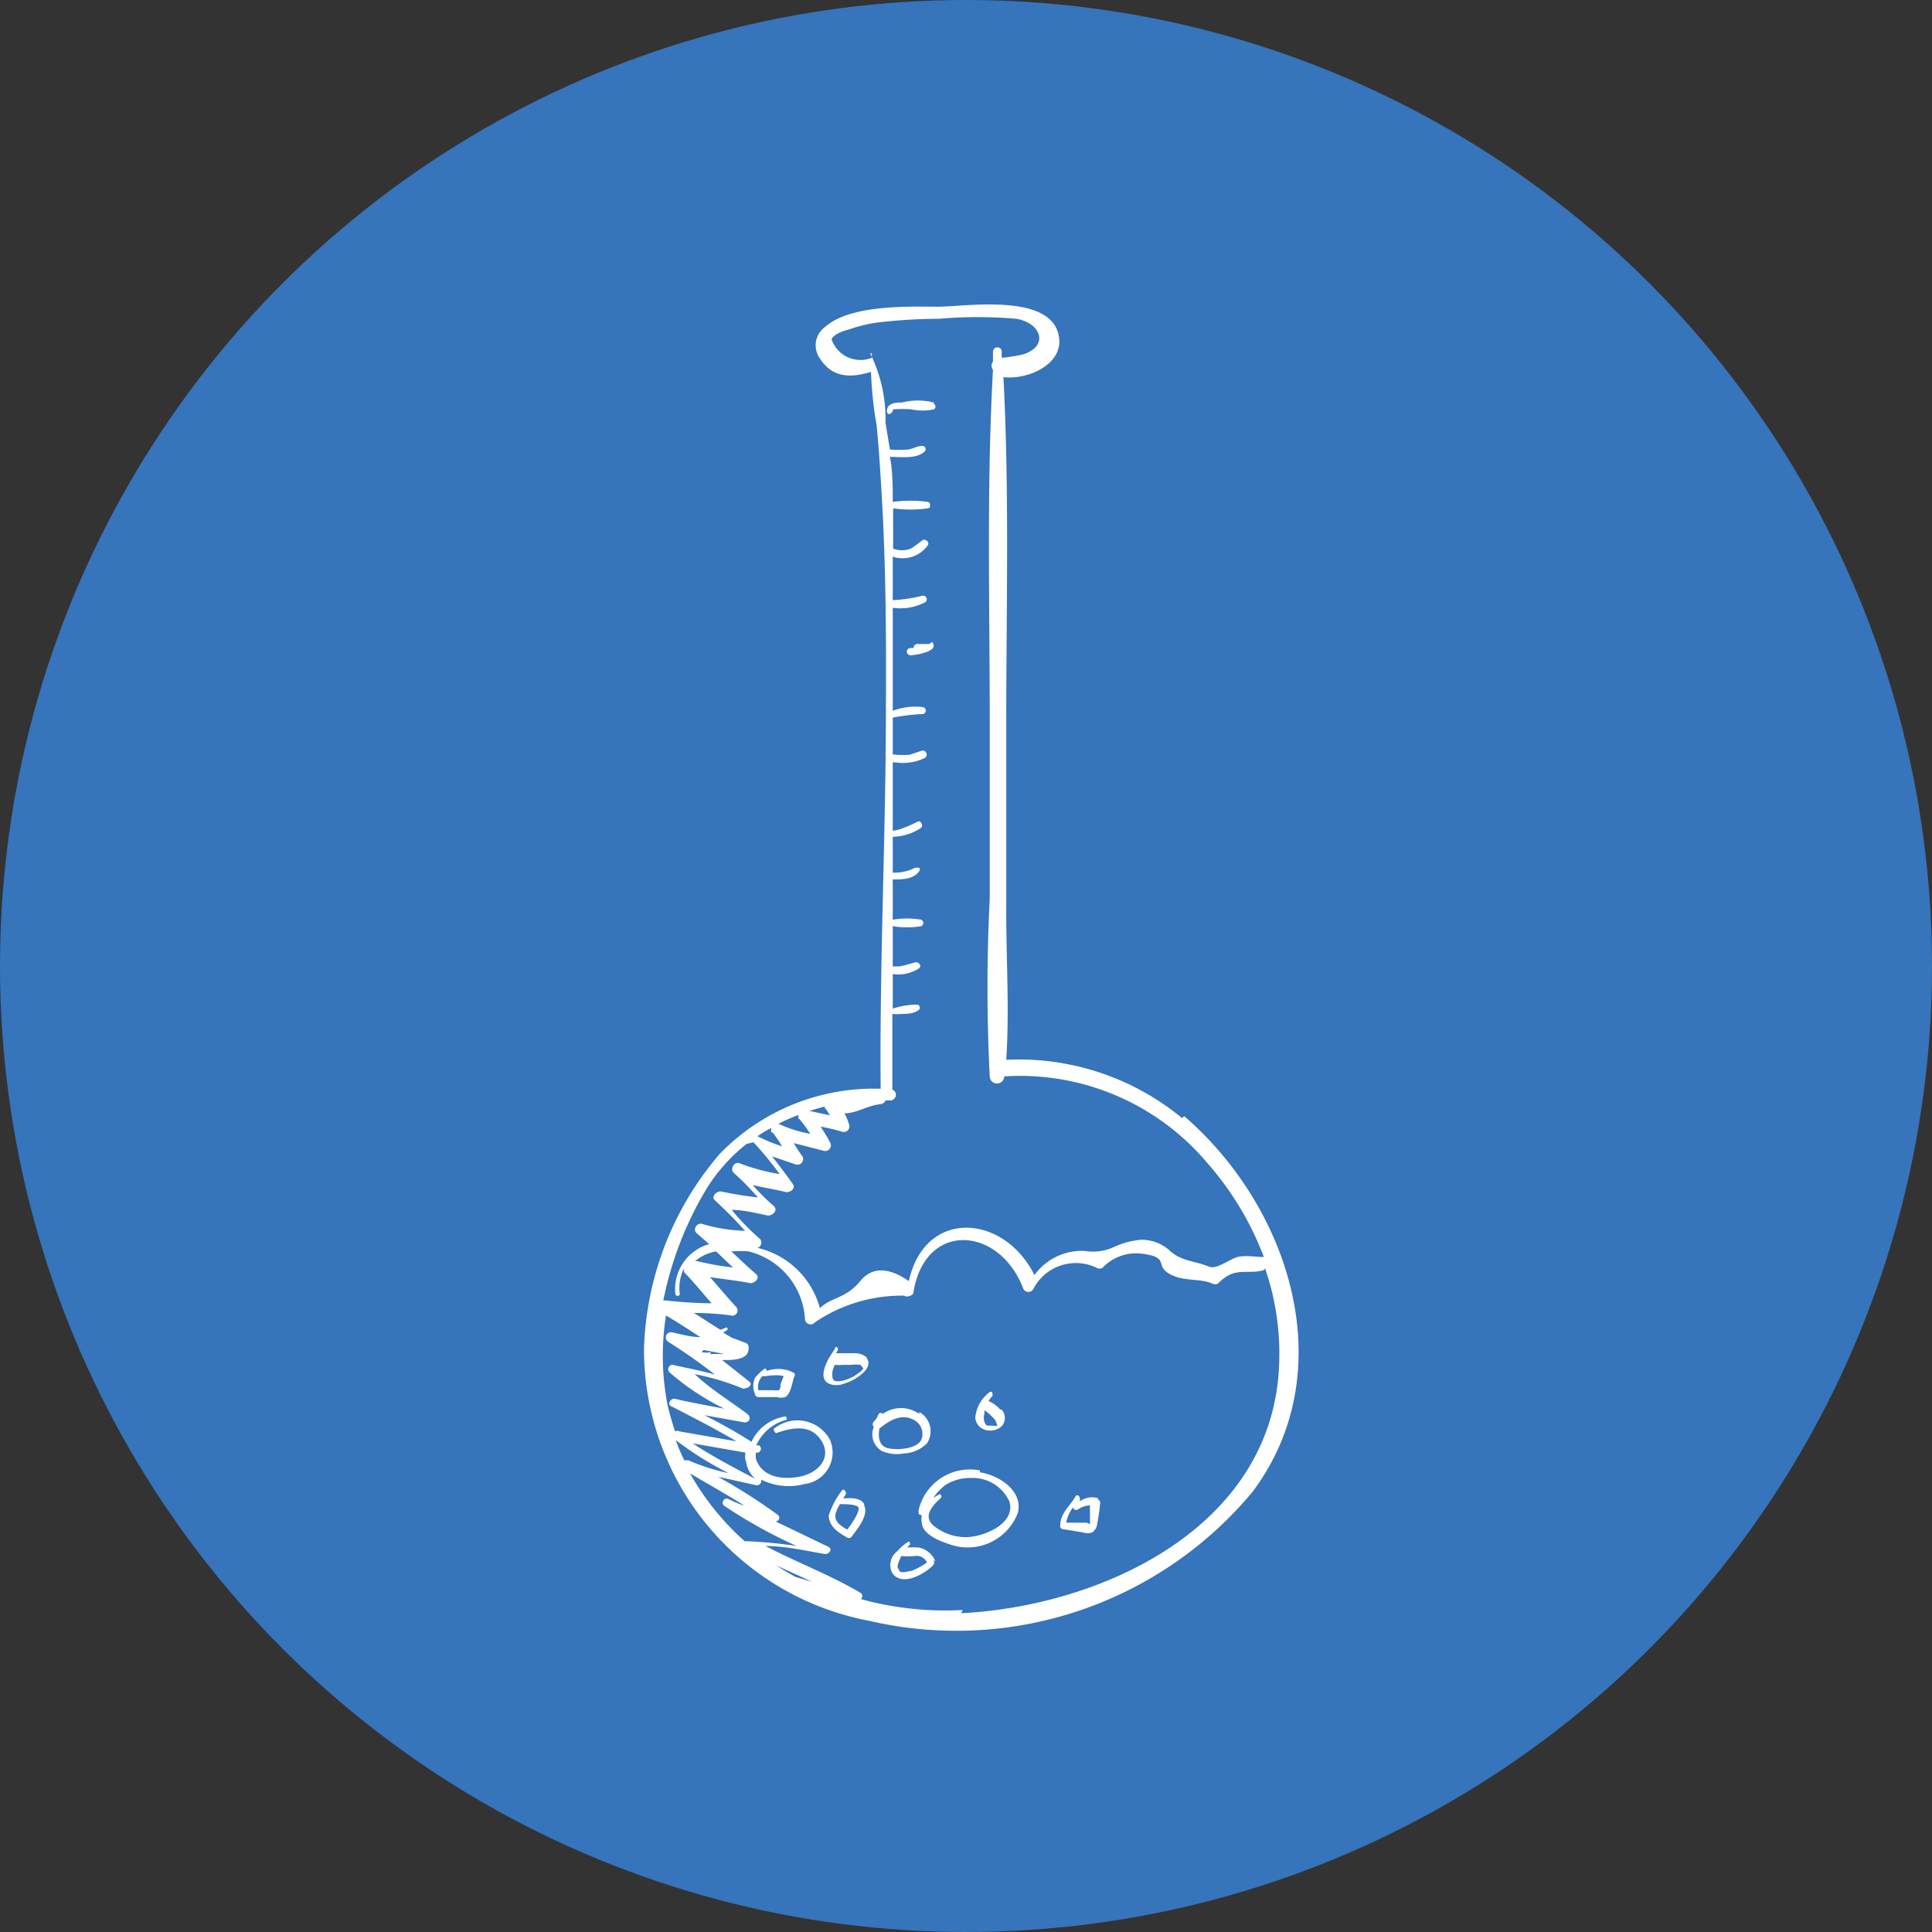 <svg id="Calque_1" data-name="Calque 1" xmlns="http://www.w3.org/2000/svg" viewBox="0 0 48 48"><rect x="0" y="0" width="48" height="48" fill="#333333" stroke="none"/><defs><style>.cls-1{fill:#3674bc;}.cls-2{fill:#fff;}</style></defs><circle class="cls-1" cx="24" cy="24" r="24"/><path class="cls-2" d="M23.09,16c-.08,0-.22,0-.31,0a.09.09,0,0,0-.08.1l-.08,0h0a.09.09,0,1,0,0,.18,1.4,1.4,0,0,0,.45-.1l.08-.05a.11.11,0,0,0,0-.18"/><path class="cls-2" d="M23.2,10a1.62,1.62,0,0,0-.79,0c-.11,0-.34,0-.37.17s.12.14.15,0a3.1,3.1,0,0,1,.45,0,1.32,1.32,0,0,0,.56,0,.08.08,0,0,0,0-.14"/><path class="cls-2" d="M19.39,34.43s0,.1-.05.11-.11,0-.15,0h-.35a.39.39,0,0,1,.1-.35s0,0,.06,0,.31-.05.47,0l-.08.21m.23-.34a.86.86,0,0,0-.57,0A.06.06,0,0,0,19,34a1.32,1.32,0,0,0-.24.23.49.49,0,0,0,0,.41.08.08,0,0,0,.08.07h.46a.38.38,0,0,0,.21,0c.14-.08.17-.36.22-.5a.08.08,0,0,0,0-.1"/><path class="cls-2" d="M23.92,40a7.93,7.93,0,0,1-2.53-.27.1.1,0,0,0,0-.15c-.76-.45-1.59-.76-2.37-1.17.5,0,1,.12,1.48.2.11,0,.19-.13.08-.18l-1.31-.63c.07,0,.13-.1.06-.16l0,0h0a14.45,14.45,0,0,0-1.49-.95l.95.21a.11.11,0,0,0,.12-.14,1.53,1.53,0,0,0,1.08.11.79.79,0,0,0,.63-1.1.92.92,0,0,0-1.37-.29c-.06,0,0,.15.05.12.4-.14.85-.22,1.11.2s-.08.77-.47.87-1,.08-1.16-.43a.76.76,0,0,1,0-.15h0a.1.1,0,0,0,.08-.18l-.07,0a1.12,1.12,0,0,1,.73-.63c.06,0,0-.1,0-.09a1.12,1.12,0,0,0-.85.63q-.57-.36-1.17-.66l1,.18c.12,0,.17-.12.08-.2-.43-.33-.91-.61-1.32-1a6.15,6.15,0,0,1,1.2.36c.12,0,.26-.09.15-.18l-.67-.53H18c.17,0,.54,0,.59-.22s-.08-.2-.18-.25l-.24-.09h0l-.2-.12.08-.06c.06,0,0-.1,0-.07l-.15.06-.66-.42a7,7,0,0,1,.91.06.13.13,0,0,0,.13-.22c-.22-.24-.43-.49-.64-.73.32.05.65.08,1,.15.13,0,.25-.14.14-.23s-.41-.37-.61-.56a3,3,0,0,1,.42,0A1.84,1.84,0,0,1,20,32.78a.14.14,0,0,0,.25.07,3.85,3.85,0,0,1,2.21-.66c.07.05.21,0,.23-.06.28-1.81,2.14-1.67,2.73-.12a.14.14,0,0,0,.26,0,1.19,1.19,0,0,1,1.57-.51.14.14,0,0,0,.14,0,1.15,1.15,0,0,1,1-.35c.67.09.3.28.65.49s.76.11,1.08.25a.15.15,0,0,0,.14,0c.41-.42.66-.23,1.09-.32,0,0,.06,0,.08-.06a6.53,6.53,0,0,1,.33,2.7c-.35,3.84-4.49,5.7-7.88,5.87m-4.11-.9c-.17-.09-.33-.19-.49-.29l.9.41-.41-.12m-2.67-2.6c.47.28.94.54,1.4.83a3,3,0,0,1-.41-.17.1.1,0,0,0-.1.17,12.49,12.49,0,0,0,1.8,1,11,11,0,0,0-1.29-.12h0a6.57,6.57,0,0,1-1.36-1.69M17,36.28a4.4,4.4,0,0,1-.21-.5,8.46,8.46,0,0,0,1.31.82,5.25,5.25,0,0,1-1-.32H17m1.53,0a.72.72,0,0,0,.23.46c-.53-.28-1.05-.55-1.55-.88l1.31.23a.61.61,0,0,0,0,.19m-.86-2.68h-.05a.27.27,0,0,1-.12,0h0l-.06,0h0a0,0,0,0,1,0,0l.05-.06.52.1a.18.18,0,0,0,.11,0l.05,0,.09,0,0,0h0l-.17,0h-.43m-1.18-1h0c.32.18.62.38.93.58-.24,0-.48-.07-.71-.12a.13.13,0,0,0-.1.23,13.63,13.63,0,0,1,1.17.82c-.32-.09-.64-.15-1-.23a.11.11,0,0,0-.11.19A6.21,6.21,0,0,0,18,35c-.41-.08-.83-.15-1.24-.25-.11,0-.19.14-.08.19.55.28,1.09.56,1.62.87l-1.43-.25a.12.12,0,0,0-.1,0c-.07-.22-.14-.45-.19-.68a6.39,6.39,0,0,1,0-2.39m.69-1.16h0a1.14,1.14,0,0,1,.52-.24l.42.4a7.08,7.08,0,0,1-.9-.16m1.41-2.95a8.27,8.27,0,0,1,.65.79,5.11,5.11,0,0,1-1-.27c-.13-.05-.24.15-.14.24a6.9,6.9,0,0,1,.6.61,9.28,9.28,0,0,1-.92-.15c-.13,0-.25.14-.14.23a10.46,10.46,0,0,1,.74.75,4.19,4.19,0,0,1-1.06-.17c-.13-.05-.25.14-.14.23l.31.27a1.16,1.16,0,0,0-.84,1.25.06.06,0,0,0,.11,0A1.09,1.09,0,0,1,17,31.5a.17.17,0,0,0,0,.11c.24.25.46.52.68.77a10.88,10.88,0,0,1-1.13-.07h-.07a8.68,8.68,0,0,1,1.07-2.77,4.3,4.3,0,0,1,1-1.12m.65-.28a3.39,3.39,0,0,1,.23.34,4.6,4.6,0,0,1-.61-.25,2.5,2.5,0,0,1,.35-.21.14.14,0,0,0,0,.12m.69-.34a3.18,3.18,0,0,1,.27.37,3.29,3.29,0,0,1-.79-.25h0a4.46,4.46,0,0,1,.5-.22.19.19,0,0,0,0,.1m.67-.26.11.17-.51-.11.38-.11s0,0,0,.05M21.66,8.78h0l0,.11h0a.76.76,0,0,1-1-.46c.06-.14.33-.22.45-.25A3.47,3.47,0,0,1,21.91,8a13.52,13.52,0,0,1,1.42-.08,11.2,11.2,0,0,1,1.92,0c.64.11.81.7.15.89a4.5,4.5,0,0,1-.51.08.76.76,0,0,1,0-.15.11.11,0,0,0-.22,0c0,.08,0,.16,0,.24a.18.18,0,0,0,0,.21c-.16,2.9-.08,5.82-.08,8.72v4.41a43.45,43.45,0,0,0,0,4.42.18.18,0,0,0,.36,0H25a6.08,6.08,0,0,1,5,2.16,7.58,7.58,0,0,1,1.4,2.33h0c-.21,0-.45-.05-.65,0s-.53.32-.71.24c-.36-.15-.71-.13-1-.42a1.07,1.07,0,0,0-.67-.25,2,2,0,0,0-.67.17,1.24,1.24,0,0,1-.74.11,1.45,1.45,0,0,0-1.26.6c-.75-1.52-2.72-1.67-3.12.15-.37-.26-.85-.44-1.21,0s-.71.39-1,.67A2.1,2.1,0,0,0,18.81,31c.09,0,.15-.15.06-.23a5.79,5.79,0,0,1-.69-.71c.3,0,.6.08.9.14.13,0,.26-.14.14-.24a5.11,5.11,0,0,1-.52-.52c.28.07.56.11.84.18.11,0,.23-.1.16-.2s-.34-.47-.52-.69l.59.2a.14.14,0,0,0,.16-.21,3.53,3.53,0,0,1-.21-.32l.74.19a.14.14,0,0,0,.16-.21c-.07-.14-.15-.26-.23-.39a5.29,5.29,0,0,1,.54.13.14.14,0,0,0,.17-.17,1.48,1.48,0,0,0-.12-.29c.31,0,.55-.19.91-.23a.14.14,0,0,0,.11-.09h.12a.14.14,0,0,0,.05-.27l0-1.88a1,1,0,0,0,.24,0c.13,0,.26,0,.39-.08a.08.08,0,0,0,0-.15,1.87,1.87,0,0,0-.62.1c0-.28,0-.57,0-.86a.94.94,0,0,0,.65-.14c.08-.06,0-.17-.09-.15s-.26.08-.4.1h-.16l0-1a2.11,2.11,0,0,0,.71,0,.09.09,0,0,0,0-.16,2.11,2.11,0,0,0-.71,0c0-.32,0-.65,0-1,.21,0,.47,0,.62-.16s-.05-.15-.11-.11a1.11,1.11,0,0,1-.51.1v-.89a1.32,1.32,0,0,0,.7-.22c.07-.05,0-.19-.07-.16s-.22.11-.34.15a1,1,0,0,1-.29.08c0-.57,0-1.14,0-1.7l.06,0a1.25,1.25,0,0,0,.74-.11.1.1,0,0,0-.08-.18l-.29.1a2.31,2.31,0,0,1-.37,0,.08.08,0,0,0-.06,0c0-.3,0-.61,0-.92a4.92,4.92,0,0,1,.76-.09.09.09,0,0,0,0-.17,1.54,1.54,0,0,0-.76.09v-.16c0-.8,0-1.6,0-2.4a1.32,1.32,0,0,0,.81-.14.09.09,0,0,0-.07-.16,3.67,3.67,0,0,1-.74.11l0-1.08a.77.77,0,0,0,.87-.28c.05-.08-.05-.17-.13-.13a3.06,3.06,0,0,1-.29.21.61.61,0,0,1-.44,0h0c0-.33,0-.66,0-1h0a3.1,3.1,0,0,0,.86,0c.08,0,.08-.15,0-.16a3.17,3.17,0,0,0-.87,0c0-.38,0-.75-.07-1.12.25,0,.66.06.86-.13a.08.08,0,0,0-.06-.14c-.12,0-.23.07-.35.09a3.42,3.42,0,0,1-.45,0h0L22,10.5a3.68,3.68,0,0,0-.38-1.72m7.75,19A6.38,6.38,0,0,0,25,26.33h0c.08-1.22,0-2.47,0-3.68V18c0-2.87.08-5.76-.07-8.63.63.07,1.49-.33,1.38-1-.17-1.11-2.34-.75-3-.75s-2.18-.07-2.82.51a.56.56,0,0,0-.16.71c.31.55.78.56,1.31.4a9.5,9.5,0,0,0,.14,1.33c.07.72.11,1.45.15,2.17.08,1.61.09,3.23.08,4.84,0,3.16-.16,6.32-.13,9.47a5.33,5.33,0,0,0-4,1.62A7.79,7.79,0,0,0,16,33.5a6.87,6.87,0,0,0,5.6,6.77,9.57,9.57,0,0,0,9.53-3.22c2.23-3,.91-7.06-1.71-9.32"/><path class="cls-2" d="M21.05,38c-.15-.08-.33-.19-.29-.39a.86.86,0,0,1,.11-.24c.14,0,.34,0,.44.06s-.14.42-.26.57m.42-.63c-.08-.16-.34-.16-.52-.14l.07-.12c0-.07-.07-.14-.11-.07a2.1,2.1,0,0,0-.32.61c0,.27.24.43.44.54a.09.09,0,0,0,.12,0c.14-.19.44-.54.32-.79"/><path class="cls-2" d="M22.89,35.77c-.12.24-.61.26-.83.21s-.25-.28-.21-.49c.24-.19.53-.38.84-.22a.39.39,0,0,1,.2.5m-.05-.64a.78.78,0,0,0-.91,0,.06.06,0,0,0-.1,0l-.06.12-.06.07a.09.09,0,0,0,0,.13.48.48,0,0,0,.2.6.94.94,0,0,0,.55.06.86.86,0,0,0,.57-.25.55.55,0,0,0-.19-.78"/><path class="cls-2" d="M24,38.19a1.28,1.28,0,0,1-.8-.28c-.3-.25,0-.53.19-.71,0,0,0-.1-.06-.07l-.14.08a1.41,1.41,0,0,1,.29-.31,1.16,1.16,0,0,1,.65-.18,1,1,0,0,1,.95.59c.16.56-.67.88-1.08.88m.34-1.66a1.31,1.31,0,0,0-1.52,1c0,.07,0,.11.08.11a.47.47,0,0,0,0,.17c0,.31.45.48.7.56a1.33,1.33,0,0,0,1.69-.79c.13-.55-.48-.93-.94-1"/><path class="cls-2" d="M24.78,35.42h0a.27.27,0,0,1-.12,0h-.13a.15.15,0,0,1-.07-.09.32.32,0,0,1,0-.21.2.2,0,0,1,0-.08,1.3,1.3,0,0,1,.22.19.24.24,0,0,1,.06.08s0,0,0,0h0v0h0l0,0h0m.11-.29a.78.78,0,0,0-.29-.21.64.64,0,0,1,.1-.13c0-.06,0-.14-.09-.08a.9.9,0,0,0-.34.62.34.34,0,0,0,.27.31.43.43,0,0,0,.38-.09.3.3,0,0,0,0-.42"/><path class="cls-2" d="M27,37.83s-.13,0-.17,0l-.34,0a.87.87,0,0,1,.17-.38.08.08,0,0,0,.11.06.56.56,0,0,1,.31-.11c0,.1,0,.21,0,.31s0,.15,0,.16m.22-.64a.5.5,0,0,0-.47.07l0-.06c0-.07-.07-.13-.11-.06-.15.26-.37.4-.38.72a.08.08,0,0,0,.06.09l.49.08a.36.36,0,0,0,.25,0,.29.29,0,0,0,.12-.22,4,4,0,0,0,.07-.48.09.09,0,0,0-.07-.12"/><path class="cls-2" d="M22.34,39c-.09-.07,0-.21.05-.34a1.86,1.86,0,0,0,.33,0,.28.28,0,0,1,.31.16,1.83,1.83,0,0,1-.39.21c-.08,0-.22.07-.3,0m.9-.24a.57.57,0,0,0-.4-.34,1.53,1.53,0,0,0-.3,0l.07-.08s0-.09-.05-.06a1,1,0,0,0-.23.19h0s0,0-.06.06a.42.42,0,0,0-.09.54c.25.32.8,0,1-.21a.09.09,0,0,0,0-.13"/><path class="cls-2" d="M21.45,34h0l-.06.07-.14.1a1,1,0,0,1-.35.14.38.38,0,0,1-.15,0,.09.09,0,0,1-.06-.06.42.42,0,0,1,0-.21,1.12,1.12,0,0,1,.05-.13,1.41,1.41,0,0,0,.2,0l.2,0a.9.9,0,0,1,.24,0l0,0h0v0m.16-.18a.46.46,0,0,0-.3-.11h-.47a.41.41,0,0,0,.05-.09c0-.06-.05-.11-.09,0l-.13.2a.05.05,0,0,0,0,0c-.13.24-.24.54,0,.65a.5.5,0,0,0,.36,0,1.27,1.27,0,0,0,.37-.18c.14-.1.34-.28.2-.46"/></svg>